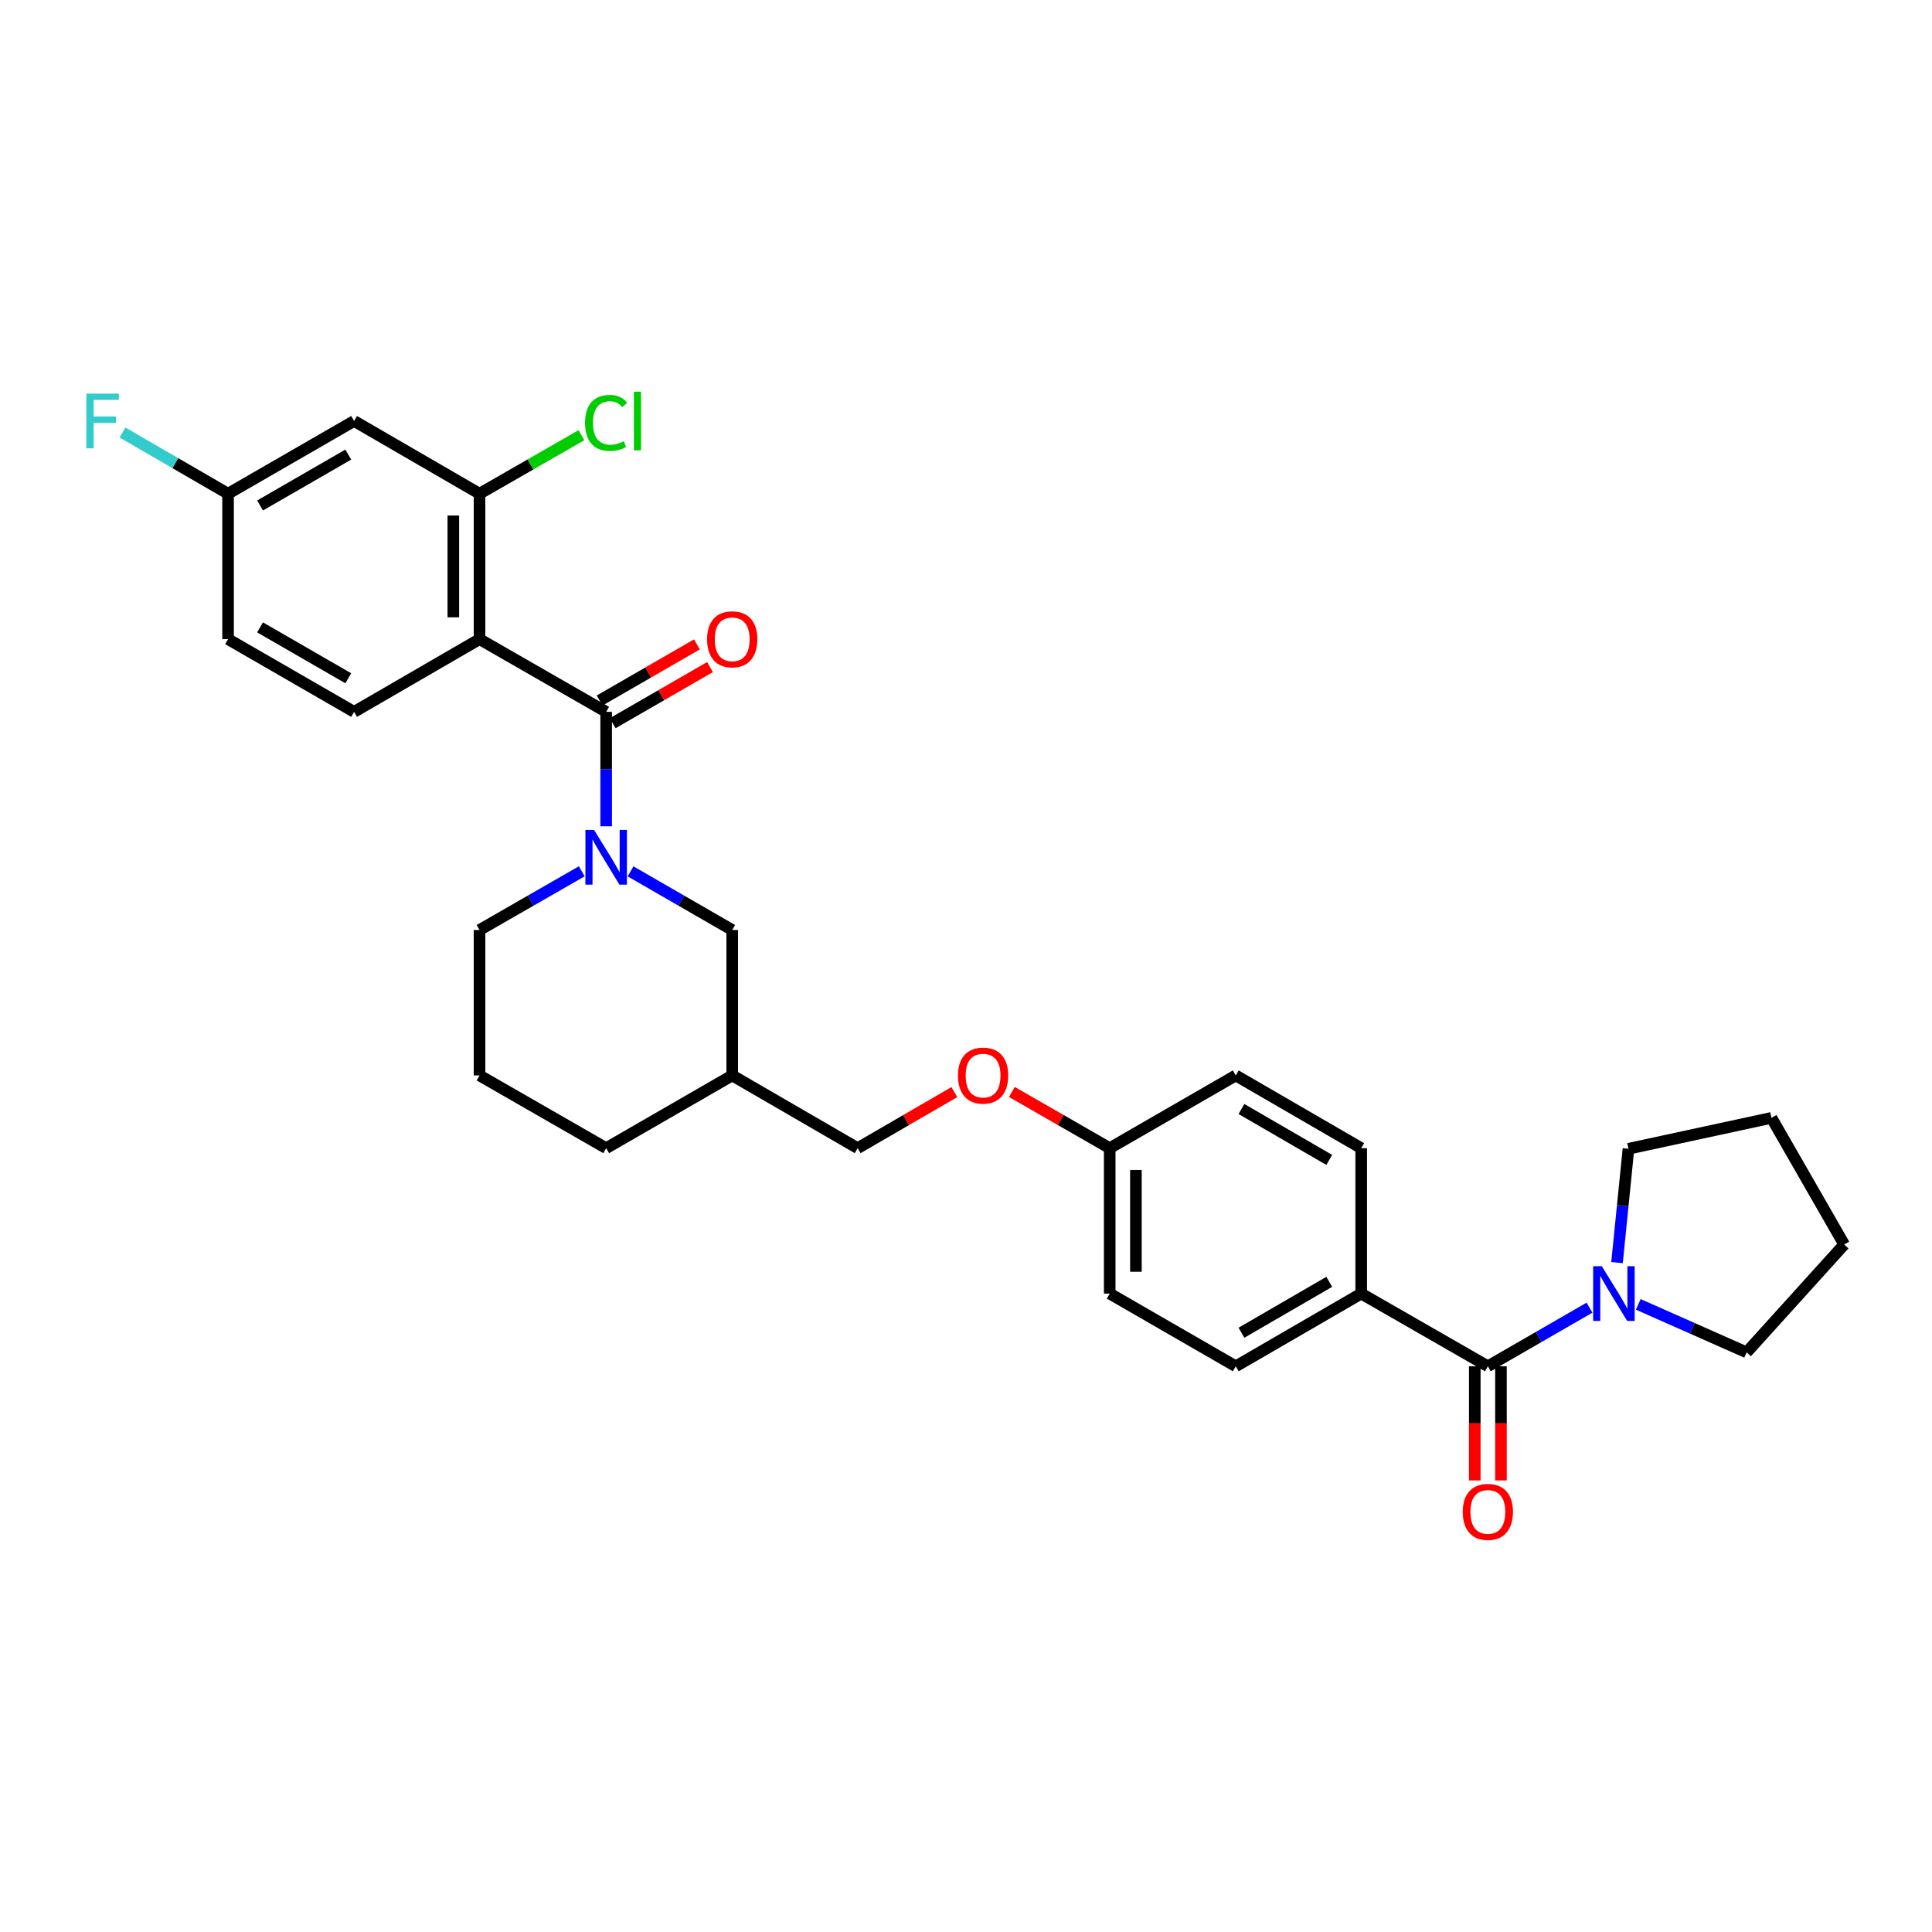 <?xml version='1.0' encoding='iso-8859-1'?>
<svg version='1.1' baseProfile='full'
              xmlns='http://www.w3.org/2000/svg'
                      xmlns:rdkit='http://www.rdkit.org/xml'
                      xmlns:xlink='http://www.w3.org/1999/xlink'
                  xml:space='preserve'
width='1000px' height='1000px' viewBox='0 0 1000 1000'>
<!-- END OF HEADER -->
<rect style='opacity:1.0;fill:#FFFFFF;stroke:none' width='1000' height='1000' x='0' y='0'> </rect>
<path class='bond-0' d='M 313.749,368.459 L 248.203,330.824' style='fill:none;fill-rule:evenodd;stroke:#000000;stroke-width:6px;stroke-linecap:butt;stroke-linejoin:miter;stroke-opacity:1' />
<path class='bond-1' d='M 313.749,368.459 L 313.749,398.076' style='fill:none;fill-rule:evenodd;stroke:#000000;stroke-width:6px;stroke-linecap:butt;stroke-linejoin:miter;stroke-opacity:1' />
<path class='bond-1' d='M 313.749,398.076 L 313.749,427.693' style='fill:none;fill-rule:evenodd;stroke:#0000FF;stroke-width:6px;stroke-linecap:butt;stroke-linejoin:miter;stroke-opacity:1' />
<path class='bond-9' d='M 317.136,374.33 L 342.316,359.805' style='fill:none;fill-rule:evenodd;stroke:#000000;stroke-width:6px;stroke-linecap:butt;stroke-linejoin:miter;stroke-opacity:1' />
<path class='bond-9' d='M 342.316,359.805 L 367.497,345.28' style='fill:none;fill-rule:evenodd;stroke:#FF0000;stroke-width:6px;stroke-linecap:butt;stroke-linejoin:miter;stroke-opacity:1' />
<path class='bond-9' d='M 310.362,362.587 L 335.543,348.062' style='fill:none;fill-rule:evenodd;stroke:#000000;stroke-width:6px;stroke-linecap:butt;stroke-linejoin:miter;stroke-opacity:1' />
<path class='bond-9' d='M 335.543,348.062 L 360.724,333.537' style='fill:none;fill-rule:evenodd;stroke:#FF0000;stroke-width:6px;stroke-linecap:butt;stroke-linejoin:miter;stroke-opacity:1' />
<path class='bond-3' d='M 248.203,330.824 L 248.203,255.54' style='fill:none;fill-rule:evenodd;stroke:#000000;stroke-width:6px;stroke-linecap:butt;stroke-linejoin:miter;stroke-opacity:1' />
<path class='bond-3' d='M 234.646,319.531 L 234.646,266.833' style='fill:none;fill-rule:evenodd;stroke:#000000;stroke-width:6px;stroke-linecap:butt;stroke-linejoin:miter;stroke-opacity:1' />
<path class='bond-5' d='M 248.203,330.824 L 183.282,368.459' style='fill:none;fill-rule:evenodd;stroke:#000000;stroke-width:6px;stroke-linecap:butt;stroke-linejoin:miter;stroke-opacity:1' />
<path class='bond-7' d='M 326.372,451.017 L 352.683,466.193' style='fill:none;fill-rule:evenodd;stroke:#0000FF;stroke-width:6px;stroke-linecap:butt;stroke-linejoin:miter;stroke-opacity:1' />
<path class='bond-7' d='M 352.683,466.193 L 378.994,481.37' style='fill:none;fill-rule:evenodd;stroke:#000000;stroke-width:6px;stroke-linecap:butt;stroke-linejoin:miter;stroke-opacity:1' />
<path class='bond-18' d='M 301.119,450.987 L 274.661,466.178' style='fill:none;fill-rule:evenodd;stroke:#0000FF;stroke-width:6px;stroke-linecap:butt;stroke-linejoin:miter;stroke-opacity:1' />
<path class='bond-18' d='M 274.661,466.178 L 248.203,481.37' style='fill:none;fill-rule:evenodd;stroke:#000000;stroke-width:6px;stroke-linecap:butt;stroke-linejoin:miter;stroke-opacity:1' />
<path class='bond-2' d='M 770.116,707.192 L 704.562,669.558' style='fill:none;fill-rule:evenodd;stroke:#000000;stroke-width:6px;stroke-linecap:butt;stroke-linejoin:miter;stroke-opacity:1' />
<path class='bond-4' d='M 770.116,707.192 L 796.423,692.016' style='fill:none;fill-rule:evenodd;stroke:#000000;stroke-width:6px;stroke-linecap:butt;stroke-linejoin:miter;stroke-opacity:1' />
<path class='bond-4' d='M 796.423,692.016 L 822.73,676.84' style='fill:none;fill-rule:evenodd;stroke:#0000FF;stroke-width:6px;stroke-linecap:butt;stroke-linejoin:miter;stroke-opacity:1' />
<path class='bond-10' d='M 763.338,707.192 L 763.338,736.733' style='fill:none;fill-rule:evenodd;stroke:#000000;stroke-width:6px;stroke-linecap:butt;stroke-linejoin:miter;stroke-opacity:1' />
<path class='bond-10' d='M 763.338,736.733 L 763.338,766.274' style='fill:none;fill-rule:evenodd;stroke:#FF0000;stroke-width:6px;stroke-linecap:butt;stroke-linejoin:miter;stroke-opacity:1' />
<path class='bond-10' d='M 776.894,707.192 L 776.894,736.733' style='fill:none;fill-rule:evenodd;stroke:#000000;stroke-width:6px;stroke-linecap:butt;stroke-linejoin:miter;stroke-opacity:1' />
<path class='bond-10' d='M 776.894,736.733 L 776.894,766.274' style='fill:none;fill-rule:evenodd;stroke:#FF0000;stroke-width:6px;stroke-linecap:butt;stroke-linejoin:miter;stroke-opacity:1' />
<path class='bond-6' d='M 248.203,255.54 L 183.282,217.905' style='fill:none;fill-rule:evenodd;stroke:#000000;stroke-width:6px;stroke-linecap:butt;stroke-linejoin:miter;stroke-opacity:1' />
<path class='bond-15' d='M 248.203,255.54 L 274.571,240.4' style='fill:none;fill-rule:evenodd;stroke:#000000;stroke-width:6px;stroke-linecap:butt;stroke-linejoin:miter;stroke-opacity:1' />
<path class='bond-15' d='M 274.571,240.4 L 300.939,225.26' style='fill:none;fill-rule:evenodd;stroke:#00CC00;stroke-width:6px;stroke-linecap:butt;stroke-linejoin:miter;stroke-opacity:1' />
<path class='bond-24' d='M 847.971,675.147 L 876.009,687.566' style='fill:none;fill-rule:evenodd;stroke:#0000FF;stroke-width:6px;stroke-linecap:butt;stroke-linejoin:miter;stroke-opacity:1' />
<path class='bond-24' d='M 876.009,687.566 L 904.047,699.985' style='fill:none;fill-rule:evenodd;stroke:#000000;stroke-width:6px;stroke-linecap:butt;stroke-linejoin:miter;stroke-opacity:1' />
<path class='bond-25' d='M 836.967,653.514 L 839.929,624.06' style='fill:none;fill-rule:evenodd;stroke:#0000FF;stroke-width:6px;stroke-linecap:butt;stroke-linejoin:miter;stroke-opacity:1' />
<path class='bond-25' d='M 839.929,624.06 L 842.892,594.605' style='fill:none;fill-rule:evenodd;stroke:#000000;stroke-width:6px;stroke-linecap:butt;stroke-linejoin:miter;stroke-opacity:1' />
<path class='bond-17' d='M 183.282,368.459 L 118.045,330.824' style='fill:none;fill-rule:evenodd;stroke:#000000;stroke-width:6px;stroke-linecap:butt;stroke-linejoin:miter;stroke-opacity:1' />
<path class='bond-17' d='M 180.27,351.071 L 134.604,324.727' style='fill:none;fill-rule:evenodd;stroke:#000000;stroke-width:6px;stroke-linecap:butt;stroke-linejoin:miter;stroke-opacity:1' />
<path class='bond-31' d='M 183.282,217.905 L 118.045,255.54' style='fill:none;fill-rule:evenodd;stroke:#000000;stroke-width:6px;stroke-linecap:butt;stroke-linejoin:miter;stroke-opacity:1' />
<path class='bond-31' d='M 180.27,235.293 L 134.604,261.637' style='fill:none;fill-rule:evenodd;stroke:#000000;stroke-width:6px;stroke-linecap:butt;stroke-linejoin:miter;stroke-opacity:1' />
<path class='bond-11' d='M 378.994,481.37 L 378.994,556.646' style='fill:none;fill-rule:evenodd;stroke:#000000;stroke-width:6px;stroke-linecap:butt;stroke-linejoin:miter;stroke-opacity:1' />
<path class='bond-8' d='M 704.562,669.558 L 639.634,707.192' style='fill:none;fill-rule:evenodd;stroke:#000000;stroke-width:6px;stroke-linecap:butt;stroke-linejoin:miter;stroke-opacity:1' />
<path class='bond-8' d='M 688.025,663.474 L 642.575,689.818' style='fill:none;fill-rule:evenodd;stroke:#000000;stroke-width:6px;stroke-linecap:butt;stroke-linejoin:miter;stroke-opacity:1' />
<path class='bond-32' d='M 704.562,669.558 L 704.562,594.289' style='fill:none;fill-rule:evenodd;stroke:#000000;stroke-width:6px;stroke-linecap:butt;stroke-linejoin:miter;stroke-opacity:1' />
<path class='bond-20' d='M 378.994,556.646 L 443.922,594.289' style='fill:none;fill-rule:evenodd;stroke:#000000;stroke-width:6px;stroke-linecap:butt;stroke-linejoin:miter;stroke-opacity:1' />
<path class='bond-30' d='M 378.994,556.646 L 313.749,594.289' style='fill:none;fill-rule:evenodd;stroke:#000000;stroke-width:6px;stroke-linecap:butt;stroke-linejoin:miter;stroke-opacity:1' />
<path class='bond-12' d='M 639.634,707.192 L 574.389,669.558' style='fill:none;fill-rule:evenodd;stroke:#000000;stroke-width:6px;stroke-linecap:butt;stroke-linejoin:miter;stroke-opacity:1' />
<path class='bond-13' d='M 704.562,594.289 L 639.634,556.646' style='fill:none;fill-rule:evenodd;stroke:#000000;stroke-width:6px;stroke-linecap:butt;stroke-linejoin:miter;stroke-opacity:1' />
<path class='bond-13' d='M 688.024,600.37 L 642.574,574.021' style='fill:none;fill-rule:evenodd;stroke:#000000;stroke-width:6px;stroke-linecap:butt;stroke-linejoin:miter;stroke-opacity:1' />
<path class='bond-14' d='M 118.045,255.54 L 118.045,330.824' style='fill:none;fill-rule:evenodd;stroke:#000000;stroke-width:6px;stroke-linecap:butt;stroke-linejoin:miter;stroke-opacity:1' />
<path class='bond-23' d='M 118.045,255.54 L 90.725,239.706' style='fill:none;fill-rule:evenodd;stroke:#000000;stroke-width:6px;stroke-linecap:butt;stroke-linejoin:miter;stroke-opacity:1' />
<path class='bond-23' d='M 90.725,239.706 L 63.405,223.873' style='fill:none;fill-rule:evenodd;stroke:#33CCCC;stroke-width:6px;stroke-linecap:butt;stroke-linejoin:miter;stroke-opacity:1' />
<path class='bond-16' d='M 493.967,565.272 L 468.944,579.78' style='fill:none;fill-rule:evenodd;stroke:#FF0000;stroke-width:6px;stroke-linecap:butt;stroke-linejoin:miter;stroke-opacity:1' />
<path class='bond-16' d='M 468.944,579.78 L 443.922,594.289' style='fill:none;fill-rule:evenodd;stroke:#000000;stroke-width:6px;stroke-linecap:butt;stroke-linejoin:miter;stroke-opacity:1' />
<path class='bond-19' d='M 523.733,565.197 L 549.061,579.743' style='fill:none;fill-rule:evenodd;stroke:#FF0000;stroke-width:6px;stroke-linecap:butt;stroke-linejoin:miter;stroke-opacity:1' />
<path class='bond-19' d='M 549.061,579.743 L 574.389,594.289' style='fill:none;fill-rule:evenodd;stroke:#000000;stroke-width:6px;stroke-linecap:butt;stroke-linejoin:miter;stroke-opacity:1' />
<path class='bond-26' d='M 248.203,481.37 L 248.203,556.646' style='fill:none;fill-rule:evenodd;stroke:#000000;stroke-width:6px;stroke-linecap:butt;stroke-linejoin:miter;stroke-opacity:1' />
<path class='bond-21' d='M 574.389,594.289 L 639.634,556.646' style='fill:none;fill-rule:evenodd;stroke:#000000;stroke-width:6px;stroke-linecap:butt;stroke-linejoin:miter;stroke-opacity:1' />
<path class='bond-22' d='M 574.389,594.289 L 574.389,669.558' style='fill:none;fill-rule:evenodd;stroke:#000000;stroke-width:6px;stroke-linecap:butt;stroke-linejoin:miter;stroke-opacity:1' />
<path class='bond-22' d='M 587.946,605.579 L 587.946,658.267' style='fill:none;fill-rule:evenodd;stroke:#000000;stroke-width:6px;stroke-linecap:butt;stroke-linejoin:miter;stroke-opacity:1' />
<path class='bond-29' d='M 904.047,699.985 L 954.545,644.154' style='fill:none;fill-rule:evenodd;stroke:#000000;stroke-width:6px;stroke-linecap:butt;stroke-linejoin:miter;stroke-opacity:1' />
<path class='bond-28' d='M 842.892,594.605 L 916.911,578.601' style='fill:none;fill-rule:evenodd;stroke:#000000;stroke-width:6px;stroke-linecap:butt;stroke-linejoin:miter;stroke-opacity:1' />
<path class='bond-27' d='M 248.203,556.646 L 313.749,594.289' style='fill:none;fill-rule:evenodd;stroke:#000000;stroke-width:6px;stroke-linecap:butt;stroke-linejoin:miter;stroke-opacity:1' />
<path class='bond-33' d='M 916.911,578.601 L 954.545,644.154' style='fill:none;fill-rule:evenodd;stroke:#000000;stroke-width:6px;stroke-linecap:butt;stroke-linejoin:miter;stroke-opacity:1' />
<path  class='atom-2' d='M 307.489 429.575
L 316.769 444.575
Q 317.689 446.055, 319.169 448.735
Q 320.649 451.415, 320.729 451.575
L 320.729 429.575
L 324.489 429.575
L 324.489 457.895
L 320.609 457.895
L 310.649 441.495
Q 309.489 439.575, 308.249 437.375
Q 307.049 435.175, 306.689 434.495
L 306.689 457.895
L 303.009 457.895
L 303.009 429.575
L 307.489 429.575
' fill='#0000FF'/>
<path  class='atom-5' d='M 829.093 655.398
L 838.373 670.398
Q 839.293 671.878, 840.773 674.558
Q 842.253 677.238, 842.333 677.398
L 842.333 655.398
L 846.093 655.398
L 846.093 683.718
L 842.213 683.718
L 832.253 667.318
Q 831.093 665.398, 829.853 663.198
Q 828.653 660.998, 828.293 660.318
L 828.293 683.718
L 824.613 683.718
L 824.613 655.398
L 829.093 655.398
' fill='#0000FF'/>
<path  class='atom-10' d='M 365.994 330.904
Q 365.994 324.104, 369.354 320.304
Q 372.714 316.504, 378.994 316.504
Q 385.274 316.504, 388.634 320.304
Q 391.994 324.104, 391.994 330.904
Q 391.994 337.784, 388.594 341.704
Q 385.194 345.584, 378.994 345.584
Q 372.754 345.584, 369.354 341.704
Q 365.994 337.824, 365.994 330.904
M 378.994 342.384
Q 383.314 342.384, 385.634 339.504
Q 387.994 336.584, 387.994 330.904
Q 387.994 325.344, 385.634 322.544
Q 383.314 319.704, 378.994 319.704
Q 374.674 319.704, 372.314 322.504
Q 369.994 325.304, 369.994 330.904
Q 369.994 336.624, 372.314 339.504
Q 374.674 342.384, 378.994 342.384
' fill='#FF0000'/>
<path  class='atom-11' d='M 757.116 782.556
Q 757.116 775.756, 760.476 771.956
Q 763.836 768.156, 770.116 768.156
Q 776.396 768.156, 779.756 771.956
Q 783.116 775.756, 783.116 782.556
Q 783.116 789.436, 779.716 793.356
Q 776.316 797.236, 770.116 797.236
Q 763.876 797.236, 760.476 793.356
Q 757.116 789.476, 757.116 782.556
M 770.116 794.036
Q 774.436 794.036, 776.756 791.156
Q 779.116 788.236, 779.116 782.556
Q 779.116 776.996, 776.756 774.196
Q 774.436 771.356, 770.116 771.356
Q 765.796 771.356, 763.436 774.156
Q 761.116 776.956, 761.116 782.556
Q 761.116 788.276, 763.436 791.156
Q 765.796 794.036, 770.116 794.036
' fill='#FF0000'/>
<path  class='atom-16' d='M 302.829 218.885
Q 302.829 211.845, 306.109 208.165
Q 309.429 204.445, 315.709 204.445
Q 321.549 204.445, 324.669 208.565
L 322.029 210.725
Q 319.749 207.725, 315.709 207.725
Q 311.429 207.725, 309.149 210.605
Q 306.909 213.445, 306.909 218.885
Q 306.909 224.485, 309.229 227.365
Q 311.589 230.245, 316.149 230.245
Q 319.269 230.245, 322.909 228.365
L 324.029 231.365
Q 322.549 232.325, 320.309 232.885
Q 318.069 233.445, 315.589 233.445
Q 309.429 233.445, 306.109 229.685
Q 302.829 225.925, 302.829 218.885
' fill='#00CC00'/>
<path  class='atom-16' d='M 328.109 202.725
L 331.789 202.725
L 331.789 233.085
L 328.109 233.085
L 328.109 202.725
' fill='#00CC00'/>
<path  class='atom-17' d='M 495.843 556.726
Q 495.843 549.926, 499.203 546.126
Q 502.563 542.326, 508.843 542.326
Q 515.123 542.326, 518.483 546.126
Q 521.843 549.926, 521.843 556.726
Q 521.843 563.606, 518.443 567.526
Q 515.043 571.406, 508.843 571.406
Q 502.603 571.406, 499.203 567.526
Q 495.843 563.646, 495.843 556.726
M 508.843 568.206
Q 513.163 568.206, 515.483 565.326
Q 517.843 562.406, 517.843 556.726
Q 517.843 551.166, 515.483 548.366
Q 513.163 545.526, 508.843 545.526
Q 504.523 545.526, 502.163 548.326
Q 499.843 551.126, 499.843 556.726
Q 499.843 562.446, 502.163 565.326
Q 504.523 568.206, 508.843 568.206
' fill='#FF0000'/>
<path  class='atom-24' d='M 44.689 203.745
L 61.529 203.745
L 61.529 206.985
L 48.489 206.985
L 48.489 215.585
L 60.089 215.585
L 60.089 218.865
L 48.489 218.865
L 48.489 232.065
L 44.689 232.065
L 44.689 203.745
' fill='#33CCCC'/>
</svg>
